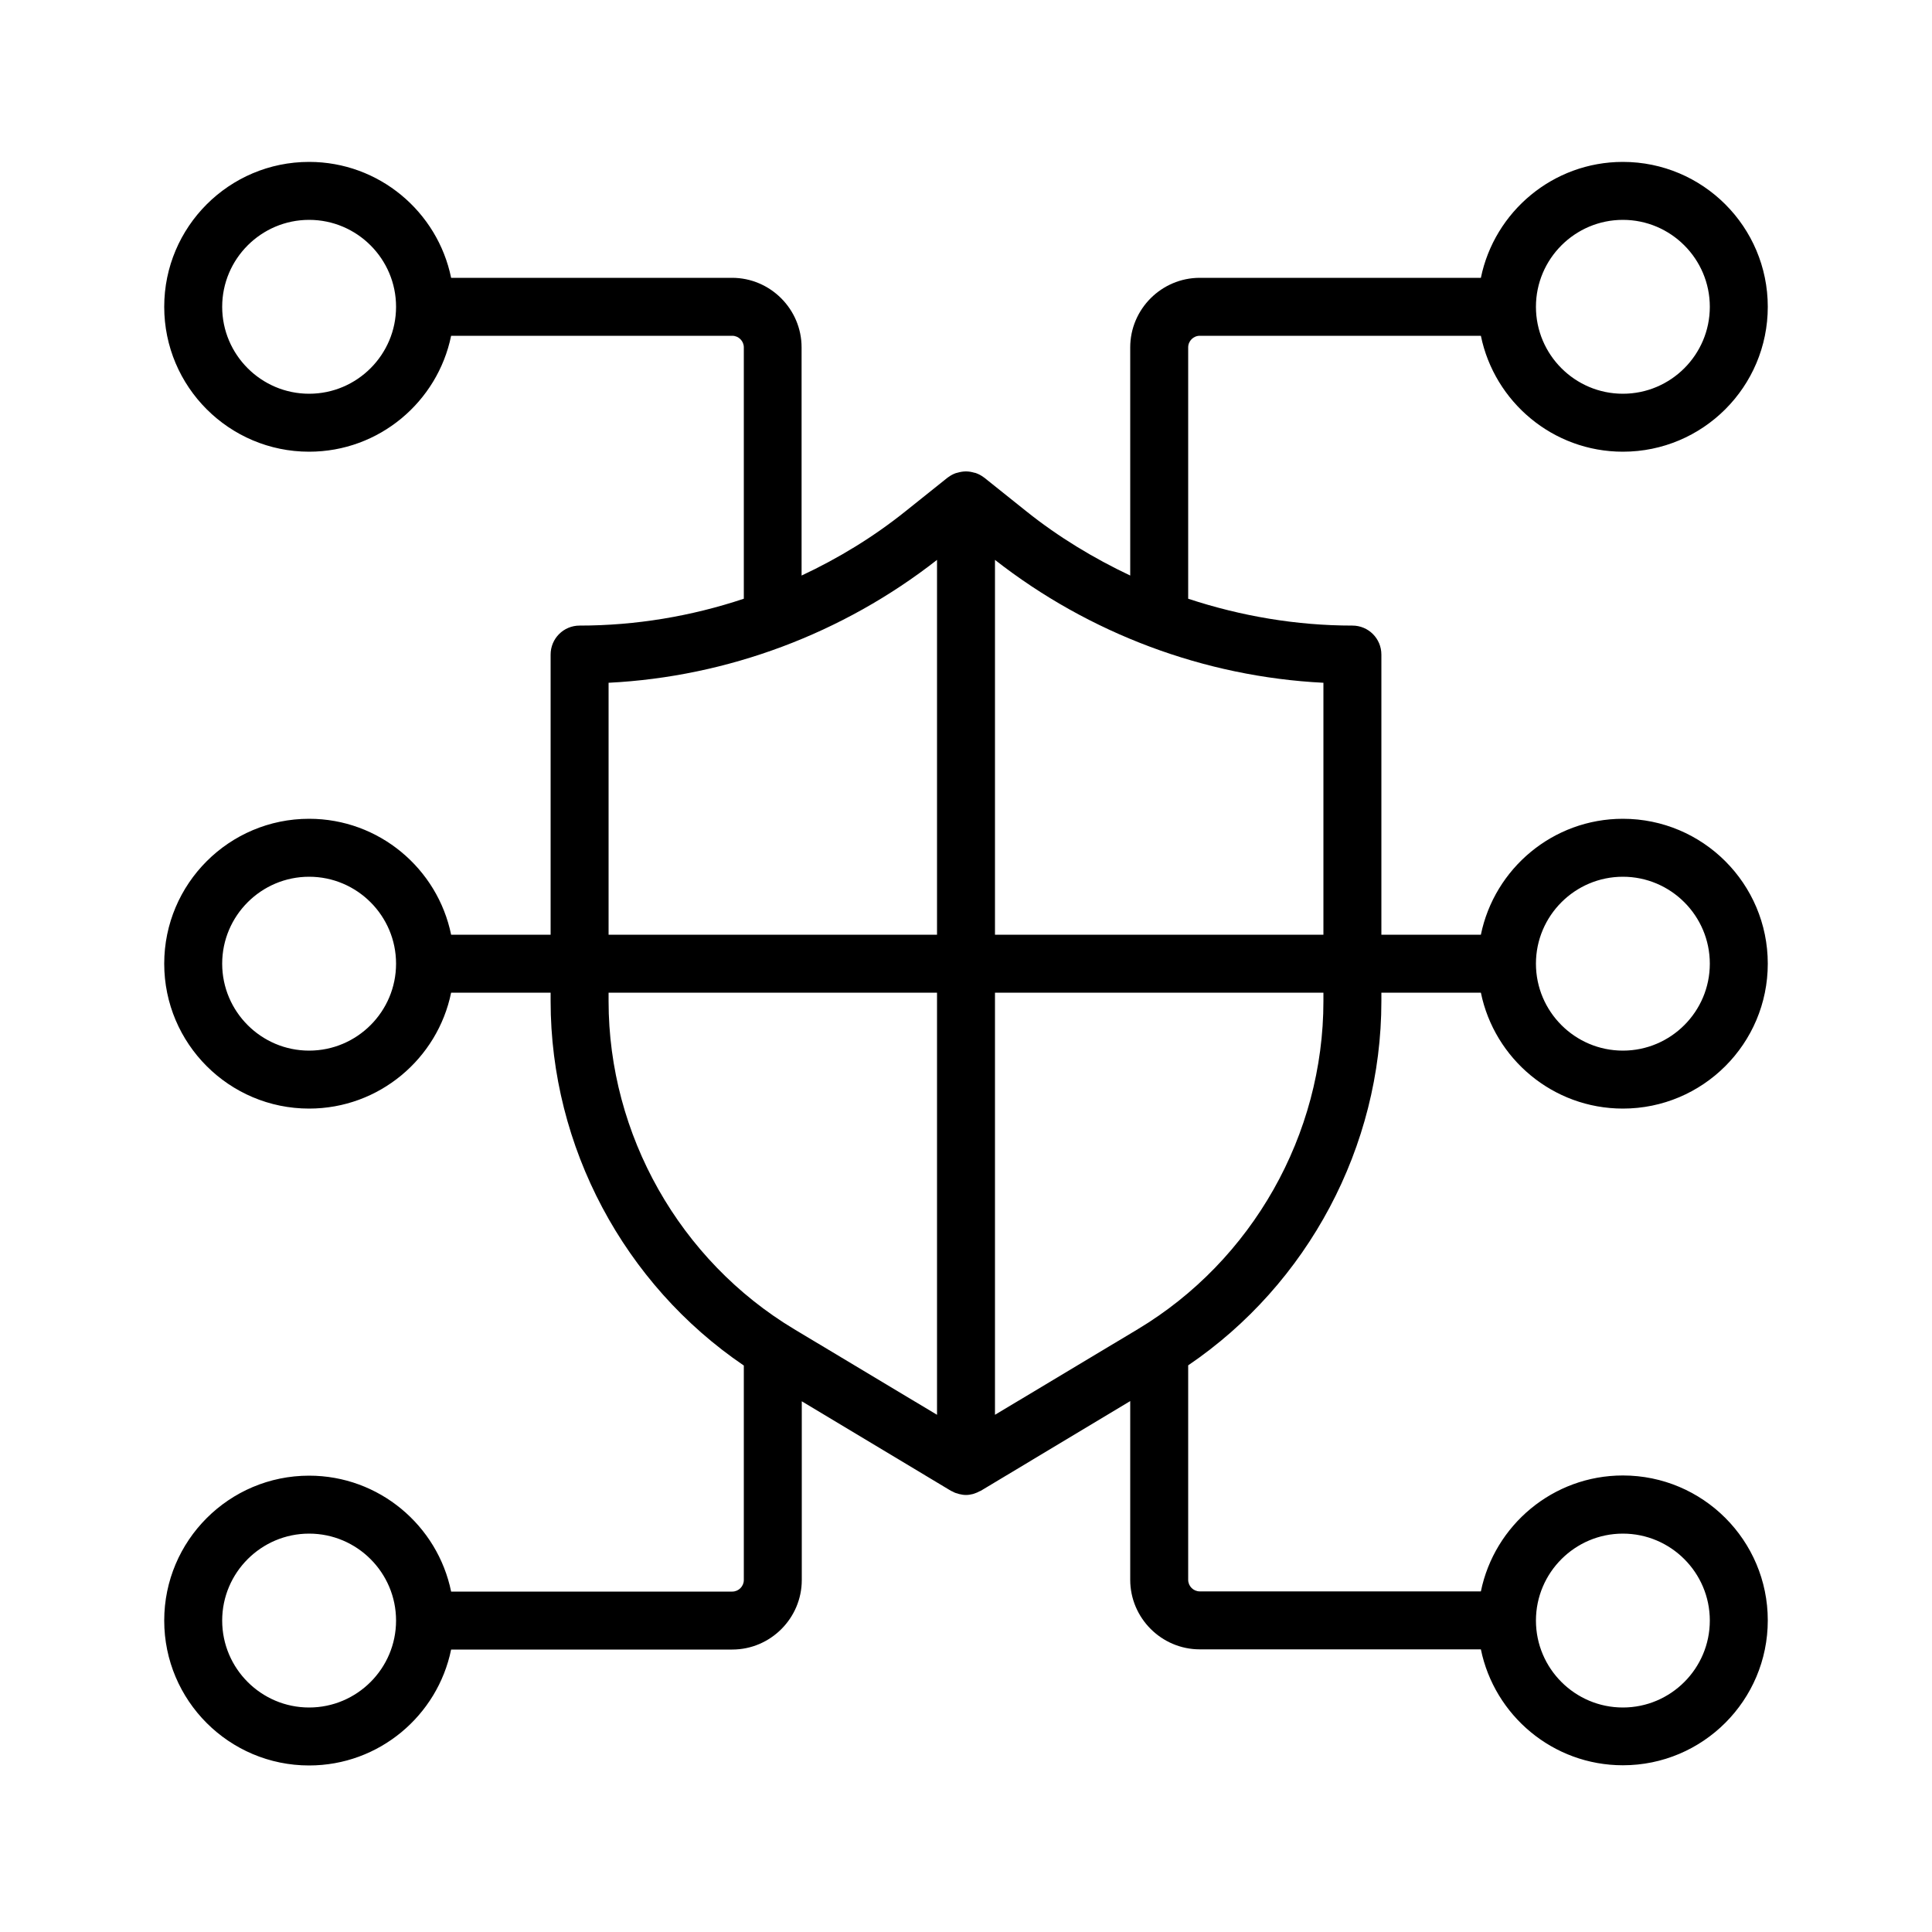 <svg xmlns="http://www.w3.org/2000/svg" xml:space="preserve" id="Layer_1" x="0" y="0" style="enable-background:new 0 0 100 100" version="1.1" viewBox="0 0 100 100">
  <path d="M71.5,51.82v-0.44h5.15c0.7,3.42,3.73,6,7.35,6c4.14,0,7.5-3.36,7.5-7.5s-3.36-7.5-7.5-7.5c-3.62,0-6.65,2.58-7.35,6H71.5
	v-14.5c0-0.83-0.67-1.5-1.5-1.5c-2.9,0-5.77-0.49-8.5-1.39V17.98c0-0.33,0.27-0.6,0.6-0.6h14.55c0.7,3.42,3.73,6,7.35,6
	c4.14,0,7.5-3.36,7.5-7.5s-3.36-7.5-7.5-7.5c-3.62,0-6.65,2.58-7.35,6H62.1c-1.98,0-3.6,1.62-3.6,3.6v11.81
	c-1.9-0.9-3.72-2-5.37-3.32l-2.19-1.75c-0.01-0.01-0.02-0.01-0.03-0.02c-0.12-0.09-0.25-0.16-0.39-0.21
	c-0.03-0.01-0.05-0.02-0.08-0.02c-0.14-0.04-0.28-0.07-0.44-0.07c0,0,0,0-0.01,0c-0.15,0-0.3,0.03-0.44,0.07
	c-0.03,0.01-0.05,0.01-0.08,0.02c-0.14,0.05-0.27,0.12-0.39,0.21c-0.01,0.01-0.02,0.01-0.03,0.02l-2.19,1.75
	c-1.66,1.33-3.47,2.43-5.37,3.32V17.98c0-1.98-1.62-3.6-3.6-3.6H23.35c-0.7-3.42-3.73-6-7.35-6c-4.14,0-7.5,3.36-7.5,7.5
	s3.36,7.5,7.5,7.5c3.62,0,6.65-2.58,7.35-6H37.9c0.33,0,0.6,0.27,0.6,0.6v13.01c-2.73,0.91-5.6,1.39-8.5,1.39
	c-0.83,0-1.5,0.67-1.5,1.5v14.5h-5.15c-0.7-3.42-3.73-6-7.35-6c-4.14,0-7.5,3.36-7.5,7.5s3.36,7.5,7.5,7.5c3.62,0,6.65-2.58,7.35-6
	h5.15v0.44c0,7.54,3.8,14.65,10,18.86v11.1c0,0.33-0.27,0.6-0.6,0.6H23.35c-0.7-3.42-3.73-6-7.35-6c-4.14,0-7.5,3.36-7.5,7.5
	s3.36,7.5,7.5,7.5c3.62,0,6.65-2.58,7.35-6H37.9c1.98,0,3.6-1.62,3.6-3.6v-9.25l7.73,4.64c0.02,0.01,0.03,0.01,0.05,0.02
	c0.09,0.05,0.17,0.09,0.27,0.11c0.03,0.01,0.06,0.02,0.09,0.03c0.12,0.03,0.24,0.05,0.36,0.05s0.24-0.02,0.36-0.05
	c0.03-0.01,0.06-0.02,0.09-0.03c0.09-0.03,0.18-0.07,0.27-0.12c0.02-0.01,0.04-0.01,0.05-0.02l7.73-4.64v9.25
	c0,1.98,1.62,3.6,3.6,3.6h14.55c0.7,3.42,3.73,6,7.35,6c4.14,0,7.5-3.36,7.5-7.5s-3.36-7.5-7.5-7.5c-3.62,0-6.65,2.58-7.35,6H62.1
	c-0.33,0-0.6-0.27-0.6-0.6v-11.1C67.7,66.46,71.5,59.35,71.5,51.82z M84,45.38c2.48,0,4.5,2.02,4.5,4.5s-2.02,4.5-4.5,4.5
	s-4.5-2.02-4.5-4.5S81.52,45.38,84,45.38z M84,11.38c2.48,0,4.5,2.02,4.5,4.5s-2.02,4.5-4.5,4.5s-4.5-2.02-4.5-4.5
	S81.52,11.38,84,11.38z M16,20.38c-2.48,0-4.5-2.02-4.5-4.5s2.02-4.5,4.5-4.5s4.5,2.02,4.5,4.5S18.48,20.38,16,20.38z M16,54.38
	c-2.48,0-4.5-2.02-4.5-4.5s2.02-4.5,4.5-4.5s4.5,2.02,4.5,4.5S18.48,54.38,16,54.38z M16,88.38c-2.48,0-4.5-2.02-4.5-4.5
	s2.02-4.5,4.5-4.5s4.5,2.02,4.5,4.5S18.48,88.38,16,88.38z M84,79.38c2.48,0,4.5,2.02,4.5,4.5s-2.02,4.5-4.5,4.5s-4.5-2.02-4.5-4.5
	S81.52,79.38,84,79.38z M68.5,51.82c0,6.91-3.68,13.42-9.61,16.98l-7.39,4.43V51.38h17V51.82z M68.5,35.34v13.04h-17V28.98
	C56.37,32.79,62.34,35.03,68.5,35.34z M31.5,35.34c6.16-0.31,12.13-2.55,17-6.36v19.4h-17V35.34z M31.5,51.82v-0.44h17v21.85
	l-7.39-4.43C35.18,65.24,31.5,58.73,31.5,51.82z"/>
</svg>
